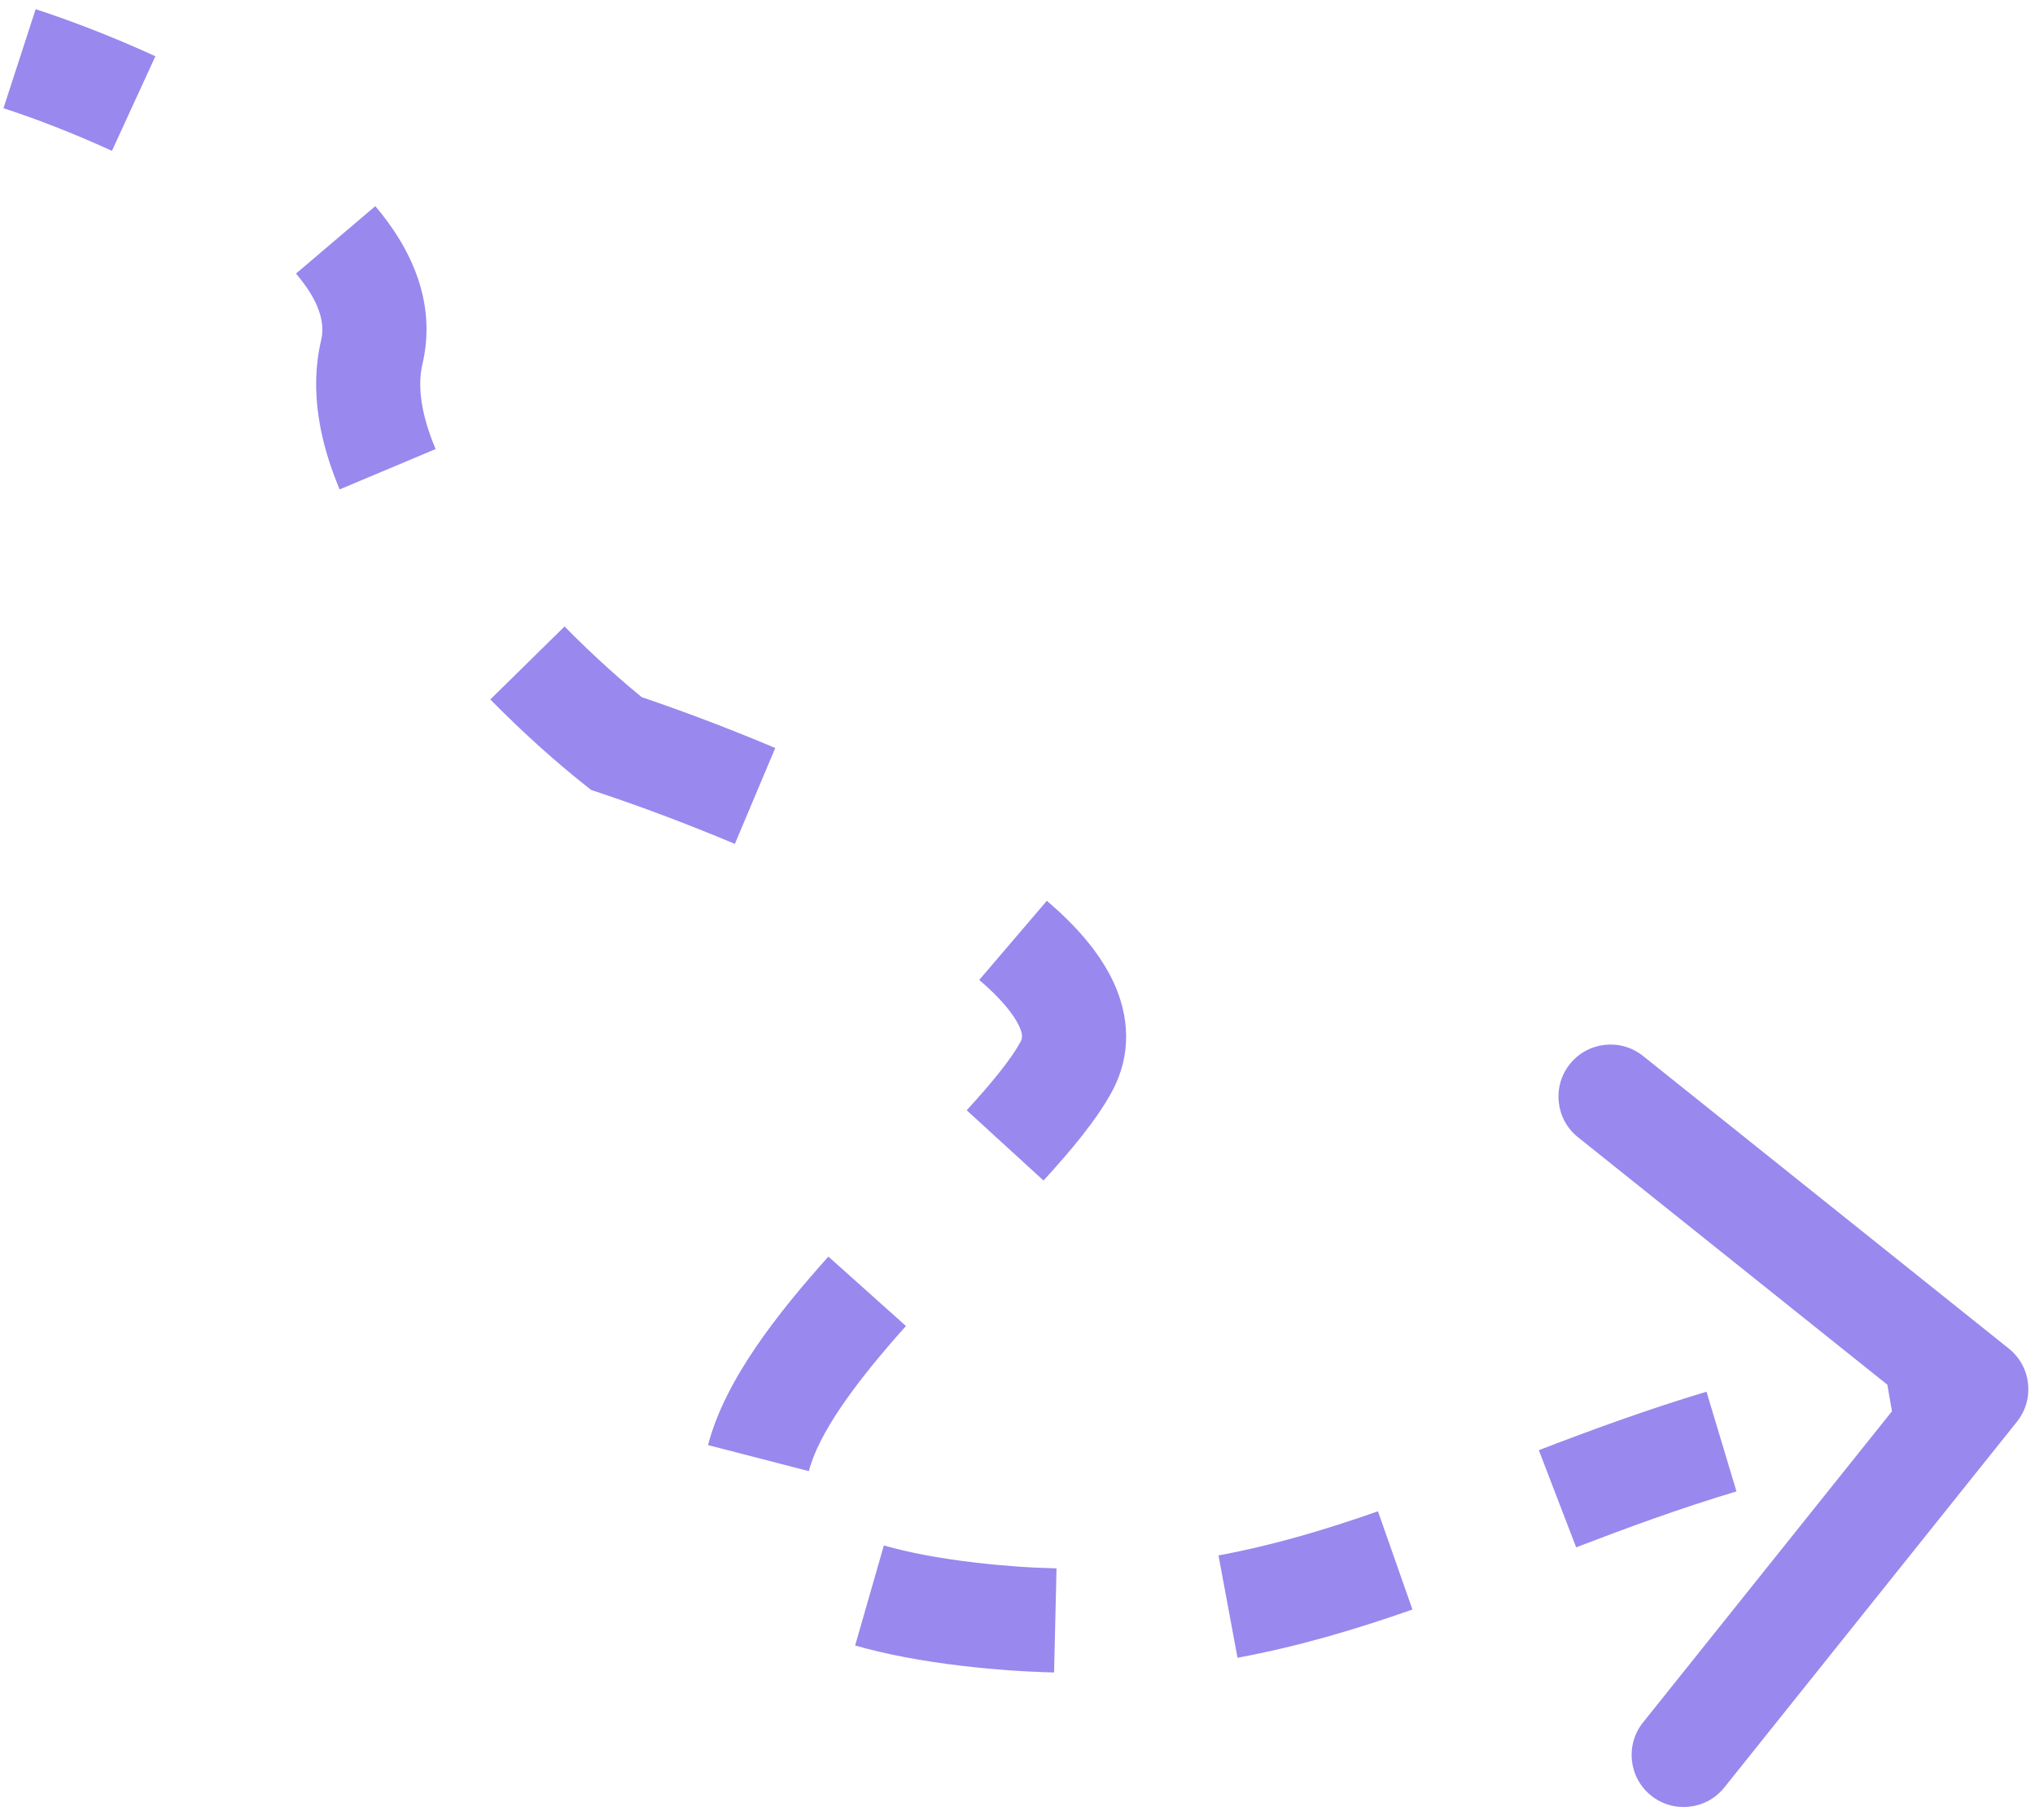 <?xml version="1.0" encoding="UTF-8"?> <svg xmlns="http://www.w3.org/2000/svg" width="104" height="93" viewBox="0 0 104 93" fill="none"><path d="M31.5 38L29.847 40.084L30.214 40.375L30.659 40.523L31.5 38ZM54.5 54.5L52.153 53.248L54.5 54.5ZM49.5 82.5L49.811 79.858L49.5 82.5ZM103.077 72.662C103.995 71.514 103.809 69.841 102.662 68.923L83.968 53.968C82.82 53.05 81.147 53.236 80.229 54.383C79.311 55.53 79.497 57.204 80.644 58.122L97.261 71.415L83.968 88.032C83.05 89.18 83.236 90.853 84.383 91.771C85.53 92.689 87.204 92.503 88.122 91.356L103.077 72.662ZM0.178 5.53C1.743 6.039 3.698 6.782 5.721 7.71L7.941 2.875C5.727 1.859 3.58 1.042 1.822 0.47L0.178 5.53ZM15.127 13.982C16.369 15.444 16.612 16.537 16.411 17.391L21.589 18.609C22.333 15.449 20.987 12.662 19.18 10.536L15.127 13.982ZM16.411 17.391C15.796 20.002 16.366 22.656 17.358 25.013L22.262 22.951C21.507 21.157 21.329 19.713 21.589 18.609L16.411 17.391ZM25.058 35.748C26.771 37.491 28.465 38.988 29.847 40.084L33.153 35.916C31.945 34.958 30.413 33.607 28.852 32.019L25.058 35.748ZM30.659 40.523C32.646 41.186 35.057 42.078 37.555 43.13L39.62 38.228C36.993 37.121 34.454 36.181 32.341 35.477L30.659 40.523ZM50.045 50.083C51.18 51.053 51.811 51.855 52.083 52.441C52.304 52.918 52.235 53.094 52.153 53.248L56.847 55.752C57.859 53.855 57.692 51.892 56.909 50.203C56.176 48.622 54.896 47.23 53.5 46.038L50.045 50.083ZM52.153 53.248C51.717 54.065 50.795 55.223 49.404 56.745L53.329 60.335C54.72 58.815 56.063 57.221 56.847 55.752L52.153 53.248ZM42.336 64.222C39.74 67.12 37.045 70.531 36.185 73.856L41.336 75.188C41.832 73.268 43.649 70.73 46.299 67.771L42.336 64.222ZM43.702 84.099C45.268 84.548 47.092 84.895 49.189 85.142L49.811 79.858C47.921 79.636 46.392 79.336 45.171 78.985L43.702 84.099ZM49.189 85.142C50.81 85.332 52.367 85.441 53.869 85.477L53.995 80.158C52.663 80.127 51.272 80.03 49.811 79.858L49.189 85.142ZM63.244 84.726C66.404 84.139 69.337 83.259 72.184 82.26L70.421 77.24C67.73 78.185 65.075 78.975 62.272 79.496L63.244 84.726ZM80.551 79.082C83.167 78.077 85.847 77.093 88.743 76.223L87.212 71.128C84.128 72.055 81.305 73.094 78.643 74.117L80.551 79.082ZM97.058 74.246C98.412 74.01 99.822 73.807 101.294 73.644L100.706 68.356C99.124 68.532 97.607 68.751 96.147 69.004L97.058 74.246Z" fill="#9988EE"></path></svg> 